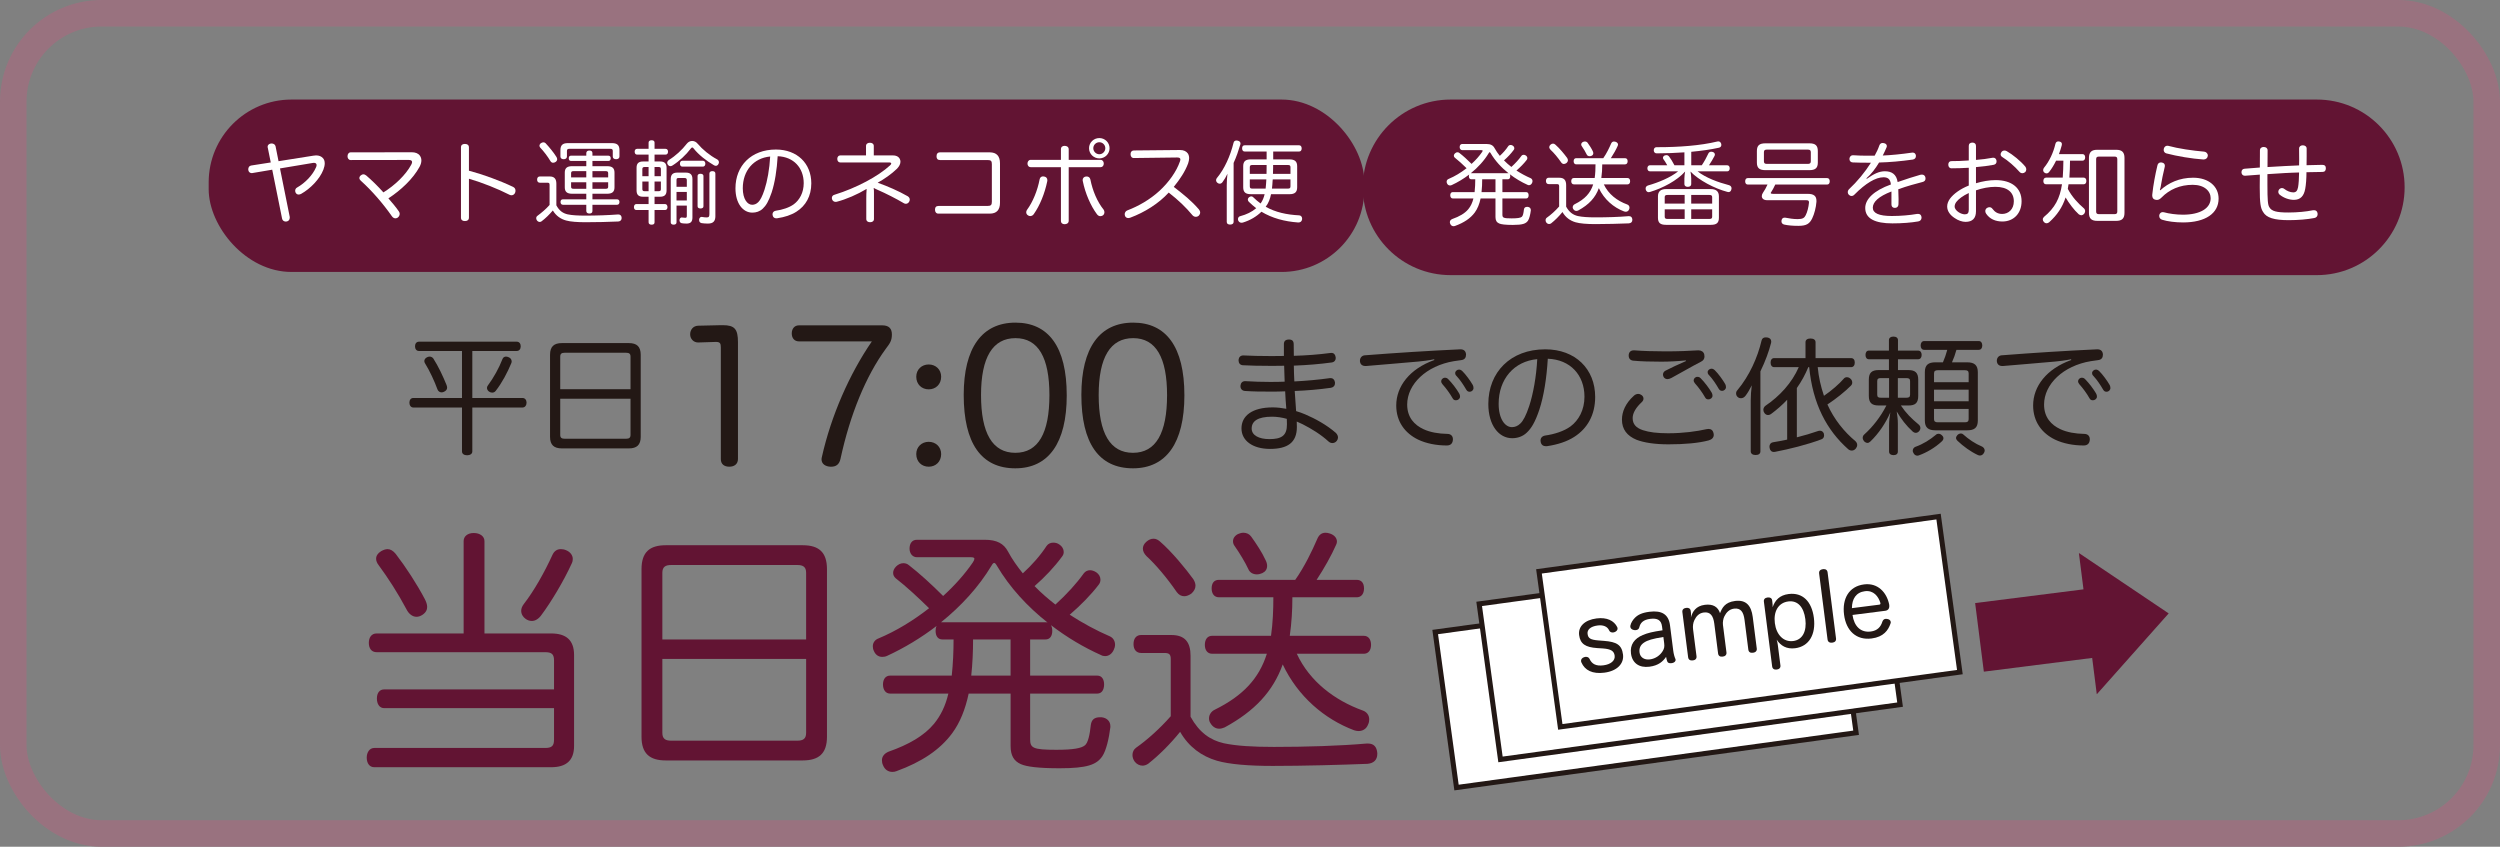 <?xml version="1.0" encoding="UTF-8"?>
<svg xmlns="http://www.w3.org/2000/svg" version="1.1" viewBox="0 0 316.92 107.341">
  <rect x="0" y="0" width="316.92" height="107.341" fill="#808080" stroke="none"/>
  <!-- Generator: Adobe Illustrator 28.7.1, SVG Export Plug-In . SVG Version: 1.2.0 Build 142)  -->
  <g>
    <g id="_レイヤー_1" data-name="レイヤー_1">
      <rect x="1.681" y="1.681" width="313.558" height="103.979" rx="11.206" ry="11.206" fill="none" stroke="#99727f" stroke-miterlimit="10" stroke-width="3.362"/>
      <g>
        <path d="M53.111,44.493c-.323,0-.5-.258-.5-.597,0-.323.177-.581.5-.581h12.398c.323,0,.501.258.501.581,0,.339-.178.597-.501.597h-5.634v5.957h6.36c.323,0,.517.258.517.598,0,.323-.193.613-.517.613h-6.36v5.57c0,.307-.291.484-.662.484s-.646-.177-.646-.484v-5.57h-6.167c-.323,0-.501-.291-.501-.613,0-.339.178-.598.501-.598h6.167v-5.957h-5.457.001ZM54.468,45.204c.161,0,.339.081.452.226.646,1.001,1.242,2.276,1.679,3.358.048.129.081.242.081.355,0,.226-.13.388-.388.517-.097.048-.21.081-.307.081-.227,0-.437-.129-.533-.388-.371-1.017-.969-2.325-1.582-3.31-.049-.081-.081-.177-.081-.274,0-.177.113-.355.323-.468.113-.064.226-.097.355-.097h0ZM64.864,45.817c0,.081-.017.146-.049.226-.468,1.146-1.194,2.519-1.985,3.52-.113.145-.274.21-.436.21-.146,0-.291-.048-.42-.146-.162-.129-.242-.291-.242-.452,0-.097.032-.209.113-.307.742-1.001,1.404-2.195,1.856-3.358.08-.21.258-.307.451-.307.113,0,.21.032.323.081.259.097.388.307.388.533h0Z" fill="#231815"/>
        <path d="M81.222,55.374c0,1.033-.501,1.469-1.502,1.469h-8.491c-1.001,0-1.502-.436-1.502-1.469v-10.396c0-1.049.501-1.485,1.502-1.485h8.491c1.001,0,1.502.436,1.502,1.485v10.396ZM79.93,49.336v-4.133c0-.371-.193-.484-.549-.484h-7.813c-.355,0-.549.113-.549.484v4.133h8.911ZM71.019,55.132c0,.372.193.484.549.484h7.813c.355,0,.549-.113.549-.484v-4.584h-8.911s0,4.584,0,4.584Z" fill="#231815"/>
        <path d="M93.551,58.18c0,.663-.48.983-1.098.983-.641,0-1.075-.32-1.075-.96v-14.171c0-.503-.114-.686-.595-.686h-.091l-2.15.069h-.046c-.595,0-1.006-.48-1.006-1.029,0-.594.389-1.074,1.006-1.097l2.928-.068h.206c1.51,0,1.921.503,1.921,2.171v14.789h0Z" fill="#231815"/>
        <path d="M101.284,43.277c-.595,0-.915-.435-.915-1.006s.32-1.028.915-1.028h10.544c.869,0,1.235.411,1.235,1.166,0,.823-.297,1.166-.755,1.783-2.562,3.498-4.552,8.389-5.764,13.989-.16.731-.595.983-1.189.983h-.068c-.641-.023-1.144-.343-1.144-.938,0-.091.022-.206.045-.297,1.167-5.212,3.478-10.492,6.336-14.652h-9.24Z" fill="#231815"/>
        <path d="M119.309,47.757c0,.96-.686,1.6-1.578,1.6s-1.578-.64-1.578-1.6c0-.914.687-1.554,1.578-1.554s1.578.64,1.578,1.554ZM119.309,57.563c0,.96-.686,1.6-1.578,1.6s-1.578-.64-1.578-1.6c0-.915.687-1.555,1.578-1.555s1.578.64,1.578,1.555Z" fill="#231815"/>
        <path d="M135.229,50.111c0,6.057-2.311,9.257-6.519,9.257-4.323,0-6.542-3.177-6.542-9.303,0-5.966,2.31-9.166,6.564-9.166,4.163,0,6.496,3.04,6.496,9.212h0ZM124.364,50.088c0,4.823,1.441,7.314,4.347,7.314s4.322-2.492,4.322-7.314c0-4.731-1.395-7.223-4.3-7.223-2.882,0-4.369,2.423-4.369,7.223Z" fill="#231815"/>
        <path d="M150.144,50.111c0,6.057-2.311,9.257-6.519,9.257-4.323,0-6.542-3.177-6.542-9.303,0-5.966,2.31-9.166,6.564-9.166,4.163,0,6.496,3.04,6.496,9.212h.001ZM139.278,50.088c0,4.823,1.441,7.314,4.347,7.314s4.322-2.492,4.322-7.314c0-4.731-1.395-7.223-4.3-7.223-2.882,0-4.369,2.423-4.369,7.223Z" fill="#231815"/>
        <path d="M165.468,52.533c1.291.549,2.744,1.356,3.874,2.341.178.178.274.388.274.582,0,.145-.049.291-.146.419-.145.194-.354.291-.564.291-.178,0-.339-.064-.484-.193-.985-.904-2.18-1.631-3.294-2.196-.226-.097-.484-.226-.742-.339.016.226.016.484.016.694,0,2.001-1.21,2.776-3.406,2.776-2.179,0-3.616-1.033-3.616-2.599s1.308-2.664,3.972-2.664c.533,0,1.114.064,1.711.178-.064-.743-.112-1.469-.145-2.212-.646.032-1.26.032-1.905.032-1.13,0-2.002,0-3.213-.081-.339-.032-.549-.274-.549-.597v-.065c.032-.355.242-.581.581-.581h.032c1.163.064,2.002.097,3.1.097.63,0,1.26,0,1.889-.032-.032-.629-.048-1.308-.064-2.018-.5.017-.984.017-1.501.017-1.582,0-2.906-.033-3.745-.081-.372-.032-.533-.307-.533-.613v-.081c.032-.323.242-.549.598-.549h.032c.855.049,2.163.081,3.567.081.517,0,1.033,0,1.55-.016v-1.501c0-.388.21-.581.646-.581.403,0,.597.177.597.613,0,.517,0,.985.017,1.453,1.646-.049,3.115-.162,4.585-.355.064-.016.112-.016.161-.016.323,0,.5.194.549.517.017.048.017.097.017.146,0,.274-.178.5-.501.549-1.55.21-3.083.339-4.811.403,0,.63.032,1.259.064,2.002,1.565-.081,3.003-.21,4.504-.419h.097c.307,0,.501.209.549.533v.113c0,.323-.21.533-.517.581-1.501.21-2.954.339-4.585.404.049.872.113,1.679.178,2.551.437.129.791.258,1.163.419l-.002-.003ZM161.254,52.824c-1.809,0-2.583.565-2.583,1.501,0,.872.937,1.34,2.244,1.34,1.518,0,2.244-.419,2.228-1.889,0-.226,0-.452-.016-.678-.614-.178-1.275-.274-1.873-.274Z" fill="#231815"/>
        <path d="M181.809,45.542c-.791.162-1.485.242-2.018.291-2.309.194-4.569.404-6.619.565h-.081c-.42,0-.662-.226-.694-.614v-.064c0-.355.242-.646.598-.678,3.938-.307,8.201-.581,12.107-.759h.049c.452,0,.662.258.694.63v.048c0,.339-.146.646-.63.694-.274.032-.533.064-.904.129-3.486.581-5.925,2.906-5.925,5.505,0,1.614.904,2.583,2.066,3.116.855.403,1.938.581,3.02.597.468,0,.71.291.71.662v.081c-.032.468-.291.727-.775.727-1.34,0-2.615-.258-3.632-.743-1.663-.807-2.776-2.276-2.776-4.327,0-2.438,1.711-4.649,4.826-5.763l-.016-.097h0ZM183.165,47.883c.177,0,.29.049.419.178.501.5,1.082,1.275,1.389,1.808.049.097.113.21.113.42,0,.242-.227.452-.533.452-.193,0-.322-.081-.42-.274-.339-.597-.823-1.259-1.275-1.759-.097-.113-.161-.242-.161-.388,0-.21.21-.436.469-.436h-.001ZM184.94,46.85c.178,0,.291.065.436.194.42.404,1.033,1.243,1.324,1.76.048.097.097.226.097.404,0,.193-.193.452-.5.452-.194,0-.307-.081-.42-.258-.355-.613-.775-1.243-1.211-1.711-.146-.146-.193-.226-.193-.42,0-.21.242-.42.468-.42h-.001Z" fill="#231815"/>
        <path d="M195.146,51.919c-.564,1.663-1.033,2.389-1.598,2.922-.517.5-1.194.71-1.856.71-1.679,0-3.02-1.63-3.02-4.343,0-4.02,2.81-6.926,7.217-6.926,3.81,0,6.328,2.486,6.328,6.038,0,2.276-.984,4.003-2.663,5.069-.937.598-2.1.969-3.391,1.163-.064.016-.129.016-.178.016-.339,0-.613-.162-.678-.565-.017-.048-.017-.113-.017-.162,0-.323.21-.565.581-.629,1.179-.162,2.422-.565,3.229-1.163,1.017-.759,1.76-2.066,1.76-3.761,0-2.729-1.792-4.714-4.649-4.811-.146,2.454-.501,4.714-1.066,6.441h.001ZM189.98,51.193c0,1.938.824,2.955,1.68,2.955.371,0,.742-.129,1.081-.468.355-.339.727-1.033,1.114-2.212.5-1.518.904-3.729,1.017-5.941-2.954.274-4.892,2.535-4.892,5.667h0Z" fill="#231815"/>
        <path d="M207.129,50.16c.162-.145.355-.226.549-.226.162,0,.308.065.437.162.161.129.226.274.226.436,0,.145-.064.307-.21.436-.727.678-1.162,1.373-1.162,2.034,0,.775.436,1.243,1.308,1.534.775.258,1.809.388,3.196.388,1.938,0,3.633-.242,4.844-.517.097-.016.178-.032.274-.032.322,0,.549.177.629.517.017.081.033.161.033.226,0,.355-.242.598-.646.71-1.259.339-3.019.5-5.102.5-1.711,0-3.083-.21-4.052-.581-1.194-.5-1.841-1.324-1.841-2.551,0-.985.437-2.066,1.518-3.035h0ZM213.7,45.688c-.937.097-2.066.161-3.084.161-1.308,0-2.631-.032-3.6-.129-.355-.048-.549-.291-.549-.629v-.113c.048-.371.274-.565.646-.565h.081c1.017.081,2.453.129,3.971.129,1.599,0,3.084-.064,4.085-.129h.08c.355,0,.63.194.711.5.016.097.032.194.032.274,0,.274-.113.5-.437.662-1.194.614-2.534,1.405-3.761,2.066-.178.097-.355.146-.501.146-.178,0-.339-.081-.452-.226-.064-.097-.112-.226-.112-.339,0-.194.097-.388.307-.5.71-.371,1.614-.791,2.615-1.227l-.032-.081h0ZM215.169,47.77c.178,0,.291.048.42.178.5.5,1.081,1.275,1.388,1.808.049.097.113.209.113.419,0,.242-.226.452-.532.452-.194,0-.323-.081-.42-.274-.339-.597-.823-1.259-1.275-1.76-.097-.113-.161-.242-.161-.387,0-.21.209-.436.468-.436h-.001ZM216.944,46.737c.178,0,.291.064.437.194.42.403,1.033,1.243,1.323,1.76.049.097.097.226.097.403,0,.194-.193.452-.5.452-.193,0-.307-.081-.42-.258-.354-.614-.774-1.243-1.211-1.711-.145-.145-.193-.226-.193-.419,0-.21.242-.42.468-.42h-.001Z" fill="#231815"/>
        <path d="M221.937,50.773c0-.614.049-1.275.13-1.921-.242.484-.517.969-.808,1.34-.161.194-.355.291-.565.291-.129,0-.258-.032-.354-.113-.178-.113-.259-.307-.259-.5,0-.145.049-.291.162-.404,1.517-1.808,2.566-4.149,3.066-6.296.065-.274.242-.403.533-.403.064,0,.129,0,.21.016.29.048.484.226.484.5,0,.064,0,.113-.017.177-.274,1.065-.71,2.292-1.355,3.616v10.138c0,.307-.227.468-.613.468-.355,0-.614-.161-.614-.468v-6.441ZM224.907,46.543c-.29,0-.452-.242-.452-.581s.162-.565.452-.565h3.972v-2.018c0-.323.274-.468.629-.468.372,0,.646.146.646.468v2.018h4.504c.307,0,.468.226.468.565s-.161.581-.468.581h-4.229c.112,1.243.388,2.454.791,3.632.952-.646,1.97-1.534,2.502-2.163.097-.129.242-.194.403-.194.146,0,.291.048.42.162.178.129.259.323.259.517,0,.145-.049.274-.162.387-.774.775-1.856,1.647-2.986,2.39.855,1.889,2.083,3.422,3.568,4.666.129.129.209.291.209.468,0,.162-.064.307-.177.452-.146.178-.323.258-.517.258-.162,0-.323-.064-.452-.178-2.713-2.405-4.488-5.731-4.94-10.396h-.113c-.387.937-.871,1.824-1.452,2.647v6.248c.952-.242,1.889-.517,2.663-.791.097-.033.178-.049.259-.049.242,0,.403.129.5.355.017.081.032.161.032.242,0,.226-.112.419-.354.5-1.792.678-4.101,1.243-5.86,1.582-.049.016-.097.016-.146.016-.307,0-.5-.194-.549-.517-.017-.048-.017-.113-.017-.162,0-.291.162-.5.437-.549.564-.081,1.179-.21,1.808-.339v-5.053c-.629.678-1.308,1.259-2.002,1.776-.145.113-.29.162-.419.162-.178,0-.323-.081-.452-.242-.097-.129-.146-.274-.146-.42,0-.194.097-.387.274-.517,1.775-1.194,3.357-2.906,4.214-4.892h-3.116v.002Z" fill="#231815"/>
        <path d="M236.922,45.542c-.291,0-.436-.226-.436-.549s.145-.549.436-.549h2.534v-1.324c0-.291.227-.452.565-.452.355,0,.581.162.581.452v1.324h2.551c.291,0,.452.226.452.549s-.161.549-.452.549h-2.551v1.373h1.34c.84,0,1.228.339,1.228,1.21v2.066c0,.888-.372,1.211-1.228,1.211h-.969c.63.953,1.324,1.646,2.261,2.421.129.113.21.258.21.436,0,.129-.049.274-.162.404-.112.129-.274.209-.419.209-.13,0-.259-.048-.372-.145-.871-.791-1.485-1.614-2.05-2.567.081.484.146,1.001.146,1.534v3.552c0,.291-.21.452-.549.452s-.565-.161-.565-.452v-3.31c0-.662.081-1.146.161-1.663-.564,1.34-1.501,2.712-2.534,3.697-.113.113-.242.177-.355.177-.161,0-.307-.081-.452-.226-.097-.129-.161-.275-.161-.42,0-.162.064-.307.193-.42,1.065-.952,2.083-2.244,2.81-3.681h-1.001c-.84,0-1.227-.339-1.227-1.211v-2.066c0-.872.387-1.21,1.227-1.21h1.323v-1.373h-2.534v.002ZM239.473,47.932h-1.065c-.291,0-.436.081-.436.387v1.711c0,.307.145.387.436.387h1.065v-2.486h0ZM241.685,50.418c.29,0,.452-.081.452-.387v-1.711c0-.307-.162-.387-.452-.387h-1.098v2.486h1.098ZM245.736,54.987c.161,0,.307.064.436.194.13.113.194.242.194.371s-.064.274-.21.404c-.84.791-1.938,1.42-2.874,1.759-.08.033-.161.049-.226.049-.227,0-.403-.129-.517-.388-.049-.081-.064-.162-.064-.242,0-.21.129-.403.322-.484,1.033-.371,1.857-.904,2.616-1.534.097-.097.209-.129.322-.129h.001ZM243.929,44.348c-.291,0-.452-.226-.452-.549s.161-.565.452-.565h6.909c.291,0,.452.226.452.565,0,.323-.161.549-.452.549h-2.825c-.146.549-.339,1.082-.565,1.582h1.922c.936,0,1.355.371,1.355,1.259v6.118c0,.904-.42,1.243-1.34,1.243h-4.036c-.903,0-1.34-.339-1.34-1.243v-6.134c0-.904.437-1.243,1.34-1.243h.953c.226-.517.403-1.033.549-1.582,0,0-2.922,0-2.922,0ZM249.563,48.449v-1.114c0-.307-.161-.403-.468-.403h-3.439c-.322,0-.483.097-.483.403v1.114h4.391-.001ZM249.563,50.87v-1.469h-4.391v1.469h4.391ZM245.172,53.13c0,.307.161.403.483.403h3.439c.307,0,.468-.097.468-.403v-1.292h-4.391v1.292h.001ZM251.273,56.617c.178.097.323.274.323.5,0,.081-.032.178-.081.274-.129.242-.307.355-.517.355-.08,0-.178-.017-.274-.065-.903-.419-1.84-1.098-2.583-1.808-.112-.113-.178-.226-.178-.355,0-.113.065-.242.178-.372.13-.129.291-.193.437-.193.112,0,.21.032.29.113.711.63,1.502,1.179,2.405,1.55h0Z" fill="#231815"/>
        <path d="M262.546,45.542c-.791.162-1.485.242-2.019.291-2.308.194-4.568.404-6.618.565h-.081c-.42,0-.662-.226-.694-.614v-.064c0-.355.242-.646.598-.678,3.938-.307,8.201-.581,12.107-.759h.049c.452,0,.662.258.694.63v.048c0,.339-.146.646-.63.694-.274.032-.533.064-.904.129-3.487.581-5.925,2.906-5.925,5.505,0,1.614.904,2.583,2.066,3.116.855.403,1.938.581,3.02.597.468,0,.71.291.71.662v.081c-.032.468-.291.727-.774.727-1.341,0-2.616-.258-3.633-.743-1.663-.807-2.776-2.276-2.776-4.327,0-2.438,1.711-4.649,4.826-5.763l-.016-.097h0ZM263.902,47.883c.177,0,.29.049.419.178.501.5,1.082,1.275,1.389,1.808.049.097.113.21.113.42,0,.242-.227.452-.533.452-.193,0-.322-.081-.42-.274-.339-.597-.823-1.259-1.275-1.759-.097-.113-.161-.242-.161-.388,0-.21.21-.436.469-.436h-.001ZM265.678,46.85c.178,0,.291.065.436.194.42.404,1.033,1.243,1.324,1.76.048.097.097.226.097.404,0,.193-.193.452-.5.452-.194,0-.308-.081-.42-.258-.355-.613-.775-1.243-1.211-1.711-.146-.146-.193-.226-.193-.42,0-.21.242-.42.468-.42h0Z" fill="#231815"/>
      </g>
      <g>
        <g>
          <path d="M69.869,80.302c1.882,0,2.905.825,2.905,2.738v11.513c0,1.88-1.023,2.705-2.905,2.705h-22.421c-.628,0-.958-.528-.958-1.221,0-.626.33-1.22.958-1.22h21.661c.792,0,1.123-.231,1.123-1.023v-4.024h-21.529c-.595,0-.925-.528-.925-1.221s.33-1.155.925-1.155h21.529v-3.695c0-.792-.331-1.022-1.123-1.022h-21.364c-.66,0-.99-.495-.99-1.188,0-.66.33-1.188.99-1.188h11.029v-11.711c0-.594.495-1.022,1.287-1.022s1.354.429,1.354,1.022v11.711h8.454ZM54.151,76.937c0,.363-.165.726-.628,1.022-.264.165-.495.231-.727.231-.527,0-.99-.396-1.254-.924-1.123-2.111-2.345-3.992-3.533-5.608-.231-.297-.33-.561-.33-.825,0-.363.197-.693.627-.957.297-.165.562-.264.825-.264.363,0,.693.198,1.024.594,1.32,1.715,2.707,3.86,3.697,5.74.166.33.298.66.298.99h0ZM67.425,78.718c-.297,0-.561-.099-.792-.264-.33-.231-.562-.594-.562-1.023,0-.264.1-.561.33-.858,1.288-1.649,2.642-4.058,3.633-6.235.23-.495.594-.726,1.057-.726.198,0,.429.033.66.132.562.231.858.66.858,1.122,0,.165-.033.363-.132.561-1.023,2.243-2.608,4.882-3.863,6.565-.363.495-.793.726-1.189.726Z" fill="#621433"/>
          <path d="M104.834,93.398c0,2.111-1.024,3.002-3.071,3.002h-17.368c-2.048,0-3.071-.891-3.071-3.002v-21.245c0-2.144,1.023-3.035,3.071-3.035h17.368c2.047,0,3.071.891,3.071,3.035v21.245ZM102.191,81.06v-8.445c0-.759-.396-.99-1.122-.99h-15.981c-.727,0-1.123.231-1.123.99v8.445h18.227-.001ZM83.965,92.904c0,.759.396.99,1.123.99h15.981c.727,0,1.122-.231,1.122-.99v-9.369h-18.227v9.369h0Z" fill="#621433"/>
          <path d="M124.84,68.426c1.553,0,2.411.495,2.939,1.484s1.188,1.914,1.882,2.771c1.123-1.022,2.212-2.243,3.005-3.464.198-.297.528-.429.858-.429.265,0,.528.066.76.231.363.231.562.594.562.957,0,.198-.066.396-.198.561-.991,1.353-2.18,2.606-3.5,3.761.825.857,1.717,1.616,2.642,2.342,1.452-1.32,2.707-2.705,3.599-3.959.198-.264.495-.396.793-.396.264,0,.528.099.792.264.33.231.528.561.528.924,0,.231-.065.462-.231.66-.957,1.253-2.245,2.573-3.665,3.794,1.685,1.088,3.401,2.012,5.085,2.738.43.198.661.594.661,1.056,0,.231-.066.462-.165.66-.231.527-.661.792-1.09.792-.165,0-.363-.033-.528-.132-2.146-.957-4.326-2.244-6.34-3.794.099.165.165.429.165.726,0,.66-.297,1.089-.858,1.089h-1.948v4.585h8.519c.562,0,.858.462.858,1.122s-.297,1.155-.858,1.155h-8.519v5.773c0,1.122.33,1.353,3.335,1.353,2.113,0,3.17-.198,3.599-.561.396-.297.628-1.32.76-2.606.1-.66.462-.957,1.156-.957h.197c.661.066,1.123.495,1.123,1.122v.132c-.165,1.385-.528,2.969-1.023,3.695-.727,1.056-1.883,1.517-5.415,1.517-2.675,0-4.194-.198-4.921-.528-.891-.396-1.287-1.122-1.287-2.276v-6.664h-5.316c-.43,2.012-1.09,3.662-2.08,5.015-1.552,2.111-3.896,3.662-7.066,4.816-.165.066-.33.099-.528.099-.495,0-.958-.264-1.188-.857-.1-.198-.133-.429-.133-.627,0-.462.298-.858.859-1.089,2.542-.891,4.49-2.012,5.745-3.53.858-1.056,1.453-2.276,1.816-3.827h-7.396c-.562,0-.892-.495-.892-1.155s.33-1.122.892-1.122h7.825c.165-1.518.231-3.068.231-4.585h-1.42c-.562,0-.858-.429-.858-1.089,0-.231.033-.461.132-.626-1.981,1.518-4.128,2.804-6.273,3.793-.198.099-.43.132-.628.132-.462,0-.858-.264-1.057-.759-.099-.198-.132-.396-.132-.594,0-.429.265-.825.727-.99,2.212-.924,4.425-2.276,6.405-3.827-1.452-1.419-2.872-2.738-4.227-3.794-.23-.198-.33-.429-.33-.693s.133-.561.363-.792c.265-.264.595-.429.925-.429.265,0,.495.066.727.264,1.32,1.022,2.84,2.408,4.325,3.893,1.486-1.353,2.774-2.804,3.765-4.256.132-.198.198-.363.198-.461,0-.132-.132-.198-.463-.198h-6.835c-.562,0-.924-.495-.924-1.088,0-.627.297-1.122.924-1.122h8.618-.003ZM132.534,78.883c.099,0,.198,0,.264.033-2.51-1.979-4.788-4.42-6.438-7.225-.133-.231-.231-.33-.33-.33-.1,0-.198.099-.33.33-1.618,2.705-3.864,5.146-6.406,7.192h13.241,0ZM123.354,81.06c0,1.518-.066,3.068-.231,4.585h4.986v-4.585h-4.755,0Z" fill="#621433"/>
          <path d="M150.923,90.858c1.09,1.979,2.477,2.969,4.227,3.365,1.552.33,3.632.462,6.34.462,4.062,0,8.387-.132,11.755-.429h.165c.76,0,1.123.429,1.188,1.221v.099c0,.726-.429,1.188-1.255,1.254-3.367.132-8.09.264-12.019.264-2.972,0-5.481-.198-7.066-.66-1.915-.561-3.566-1.749-4.656-3.662-1.255,1.55-2.675,2.969-4.062,4.058-.198.132-.462.231-.693.231-.363,0-.727-.165-.99-.495-.198-.264-.297-.561-.297-.857,0-.363.165-.726.462-.924,1.32-.924,2.972-2.375,4.392-3.992v-7.225c0-.627-.198-.792-.825-.792h-2.939c-.561,0-.957-.396-.957-1.122,0-.759.396-1.155.957-1.155h3.831c1.717,0,2.443.891,2.443,2.639v7.72h-.001ZM151.286,73.44c.165.264.264.561.264.792,0,.396-.198.726-.528,1.022-.297.198-.594.33-.892.33-.363,0-.693-.165-.957-.528-1.222-1.782-2.675-3.497-3.831-4.553-.297-.297-.462-.627-.462-.957,0-.297.132-.594.43-.858.297-.264.594-.396.924-.396.298,0,.562.132.826.363,1.519,1.319,3.269,3.464,4.227,4.783v.002ZM164.395,82.875c1.618,3.497,4.788,5.905,8.354,7.192.495.165.825.594.825,1.122,0,.198-.033.429-.132.626-.231.627-.727.858-1.222.858-.165,0-.363-.033-.562-.099-3.765-1.418-7.132-4.289-9.048-8.346-1.222,3.398-3.533,5.905-7.363,7.983-.23.099-.462.165-.693.165-.462,0-.858-.264-1.123-.726-.132-.198-.165-.396-.165-.594,0-.461.298-.891.727-1.088,3.6-1.782,5.613-3.959,6.604-7.093h-6.935c-.594,0-.925-.462-.925-1.122,0-.693.331-1.155.925-1.155h7.463c.231-1.616.297-3.266.297-4.882h-6.901c-.594,0-.924-.462-.924-1.122,0-.693.33-1.089.924-1.089h9.675c1.189-1.682,2.146-3.695,2.774-5.146.197-.495.528-.825,1.057-.825.165,0,.363.033.561.099.595.198.892.594.892,1.023,0,.132-.032.264-.099.396-.595,1.353-1.519,3.002-2.477,4.454h5.085c.595,0,.925.396.925,1.089,0,.66-.33,1.122-.925,1.122h-8.156c0,1.649-.099,3.266-.33,4.882h9.378c.595,0,.925.462.925,1.155,0,.66-.33,1.122-.925,1.122h-8.486ZM156.536,69.25c-.165-.198-.231-.429-.231-.627,0-.363.198-.693.628-.924.23-.099.462-.165.693-.165.396,0,.759.165.99.495.595.825,1.387,2.012,1.816,2.969.132.264.198.495.198.726,0,.429-.198.726-.595.924-.231.099-.462.165-.693.165-.462,0-.892-.198-1.09-.66-.363-.792-1.09-2.012-1.717-2.903h0Z" fill="#621433"/>
        </g>
        <g>
          <rect x="183.051" y="76.556" width="51.128" height="19.899" transform="translate(-9.817 29.139) rotate(-7.807)" fill="#fff" stroke="#231815" stroke-miterlimit="10" stroke-width=".64"/>
          <rect x="188.626" y="72.99" width="51.128" height="19.899" transform="translate(-9.281 29.864) rotate(-7.807)" fill="#fff" stroke="#231815" stroke-miterlimit="10" stroke-width=".64"/>
          <rect x="196.207" y="68.867" width="51.128" height="19.899" transform="translate(-8.651 30.855) rotate(-7.807)" fill="#fff" stroke="#231815" stroke-miterlimit="10" stroke-width=".64"/>
          <g>
            <path d="M202.478,82.156c-1.487-.098-2.152-.528-2.296-1.647-.137-1.071.689-1.919,2.211-2.113,1.309-.167,2.217.281,2.621,1.103.019.045.035.091.041.138.029.225-.151.402-.356.489-.058.02-.127.04-.187.048-.211.027-.436-.041-.523-.257-.221-.51-.774-.715-1.446-.629-.955.122-1.354.567-1.29,1.062.069.541.323.748,1.341.833l.751.06c1.573.122,2.243.492,2.4,1.729.145,1.13-.716,2.09-2.366,2.3-1.51.192-2.471-.295-2.911-1.304-.019-.058-.036-.103-.042-.15-.03-.235.148-.427.367-.501.058-.02.115-.04.162-.045.224-.029.448.039.547.253.3.657.827.936,1.758.817.944-.12,1.505-.61,1.428-1.211-.073-.577-.421-.855-1.521-.932l-.688-.043h-.001Z" fill="#231815"/>
            <path d="M210.689,79.397c-.1-.777-.568-1.065-1.5-.946-.86.11-1.242.494-1.374,1.062-.054.234-.221.339-.421.364-.094.012-.189.013-.277-.013-.232-.042-.419-.186-.445-.397-.006-.046,0-.095.005-.145.071-.379.334-.76.579-1.007.371-.37.877-.639,1.831-.761,1.58-.201,2.438.325,2.616,1.714l.41,3.215c.053.411.162.804.262,1.019.017.035.035.081.039.115.024.189-.132.376-.424.438-.035.004-.07.009-.106.013-.235.03-.456-.013-.531-.22-.054-.136-.104-.345-.146-.58-.384.564-.95,1.103-2.117,1.251-1.297.166-2.181-.463-2.335-1.676-.142-1.106.429-1.897,1.51-2.347.626-.258,1.23-.408,2.489-.592l-.064-.506h0ZM210.862,80.751c-1.376.212-2.009.412-2.451.708-.441.295-.643.692-.57,1.258.078.612.603.964,1.311.874.742-.095,1.31-.538,1.626-1.057.188-.312.242-.546.186-.992l-.101-.79h-.001Z" fill="#231815"/>
            <path d="M222.703,82.21c.041.317-.176.5-.482.54-.33.042-.55-.085-.59-.403l-.481-3.769c-.128-1.001-.483-1.53-1.332-1.422-.624.08-.989.509-1.219.97-.146.27-.228.747-.183,1.1l.443,3.474c.041.317-.164.5-.471.539-.33.042-.55-.085-.591-.403l-.48-3.769c-.128-1.001-.495-1.529-1.332-1.422-.625.08-.955.493-1.185.953-.172.345-.224.783-.175,1.17l.437,3.416c.04.317-.152.498-.459.537-.329.042-.562-.084-.603-.401l-.731-5.734c-.039-.307.165-.489.496-.531.294-.038.525.089.564.396l.031.247c.02.152.003.394-.01.575.207-.732.617-1.455,1.773-1.603,1.037-.132,1.663.268,1.92,1.06.265-.656.603-1.382,1.911-1.548,1.392-.178,2.053.589,2.236,2.025l.511,4.004h.002Z" fill="#231815"/>
            <path d="M225.703,84.352c.037.295-.142.486-.46.526-.331.042-.552-.098-.59-.393l-1.049-8.219c-.039-.307.142-.485.472-.527.295-.038.537.074.574.369l.027.212c.021.165.046.449.035.655.307-.889.885-1.526,2.028-1.672,1.768-.226,2.935.931,3.202,3.026.268,2.097-.616,3.621-2.373,3.845-1.097.14-1.838-.315-2.345-1.088.077.217.119.464.146.675l.331,2.591h.002ZM224.995,78.998c.187,1.46,1.089,2.422,2.327,2.264,1.19-.152,1.733-1.25,1.539-2.769-.195-1.531-.966-2.402-2.156-2.25-1.297.166-1.895,1.305-1.71,2.754h0Z" fill="#231815"/>
            <path d="M230.608,72.694c-.04-.319.152-.5.482-.542.318-.041.55.085.591.405l1.068,8.372c.041.317-.151.498-.47.539-.33.042-.562-.084-.603-.401l-1.069-8.372h.001Z" fill="#231815"/>
            <path d="M234.838,77.957c.209,1.446,1.044,2.262,2.317,2.099.849-.108,1.266-.593,1.47-1.253.079-.225.222-.327.387-.348.082-.011.168.002.254.015.208.033.391.154.418.366.009.07.006.143-.032.219-.278.825-.863,1.689-2.396,1.884-1.934.247-3.229-.976-3.489-3.014-.26-2.037.62-3.597,2.542-3.842,1.722-.22,2.859,1,3.174,2.528.005.035.008.059.013.094.054.425-.142.676-.507.723l-4.15.529h0ZM238.219,76.653c.13-.017.17-.069.157-.175-.002-.012-.005-.035-.008-.06-.248-.818-.865-1.612-1.95-1.474-1.132.144-1.648.976-1.654,2.149l3.455-.44Z" fill="#231815"/>
          </g>
          <path d="M250.384,76.449l13.735-1.739-.581-4.584.026-.003,11.354,7.637-9.09,10.226-.026.003-.581-4.583-13.734,1.74-1.103-8.696h0Z" fill="#621433"/>
        </g>
      </g>
      <g>
        <rect x="26.453" y="12.62" width="146.503" height="21.856" rx="10.498" ry="10.498" fill="#621433"/>
        <g>
          <path d="M32.01,21.937c-.035.011-.069.011-.092.011-.241,0-.413-.172-.436-.378-.012-.035-.012-.058-.012-.092,0-.229.104-.447.355-.493l2.498-.39-.378-1.868c-.023-.045-.023-.08-.023-.126,0-.218.184-.367.39-.401.034-.012.08-.012.114-.012.229,0,.447.115.505.355l.378,1.891,4.412-.699c.126-.023.24-.035.344-.035.39,0,.664.126.859.333.16.16.24.39.24.676,0,.229-.057.504-.172.802-.458,1.192-1.649,2.407-2.808,3.06-.103.058-.218.092-.32.092-.16,0-.287-.069-.378-.218-.046-.091-.069-.183-.069-.263,0-.161.08-.321.229-.401,1.054-.596,1.994-1.593,2.406-2.555.058-.104.08-.207.08-.298,0-.183-.114-.286-.355-.286-.057,0-.114.011-.172.023l-4.113.688,1.237,6.153v.104c0,.263-.184.447-.412.47-.023.011-.058.011-.08.011-.218,0-.436-.126-.481-.378l-1.249-6.2-2.498.424h.001Z" fill="#fff"/>
          <path d="M44.444,20.287c-.241,0-.39-.218-.39-.481,0-.275.16-.493.39-.493l7.77-.011c.436,0,.802.137,1.008.424.126.172.195.378.195.607,0,.252-.069.516-.229.813-.836,1.536-2.372,2.968-3.953,4,.492.573.963,1.111,1.341,1.673.068.104.092.195.092.298,0,.194-.115.367-.253.47-.091.057-.183.092-.286.092-.16,0-.332-.092-.447-.264-1.088-1.559-2.521-3.231-3.953-4.515-.114-.103-.172-.218-.172-.333,0-.126.069-.252.195-.344.103-.091.206-.126.309-.126.126,0,.253.058.367.149.733.63,1.479,1.364,2.177,2.143,1.444-.894,2.831-2.212,3.53-3.518.068-.126.103-.241.103-.321,0-.184-.138-.275-.424-.275l-7.368.011h-.002Z" fill="#fff"/>
          <path d="M59.446,27.586c0,.309-.218.436-.505.436-.309,0-.504-.126-.504-.436v-8.904c0-.31.195-.436.504-.436.287,0,.505.126.505.447v2.945c1.73.458,3.861,1.227,5.592,2.051.218.104.31.275.31.481,0,.08-.012.161-.046.252-.068.195-.252.333-.458.333-.081,0-.161-.023-.241-.057-1.513-.768-3.483-1.559-5.156-2.04v4.928h-.001Z" fill="#fff"/>
          <path d="M70.529,26.028c.367.688.825,1.008,1.433,1.146.539.115,1.272.16,2.258.16,1.409,0,2.956-.057,4.137-.149h.022c.241,0,.413.138.425.424v.046c0,.252-.184.412-.425.424-1.168.057-2.784.092-4.147.092-.997,0-1.892-.058-2.464-.218-.688-.184-1.284-.596-1.685-1.272-.459.539-.951,1.02-1.444,1.386-.068.046-.138.069-.218.069-.126,0-.264-.069-.354-.195-.058-.091-.092-.183-.092-.275,0-.126.057-.241.16-.31.492-.367,1.077-.848,1.535-1.375v-2.532c0-.229-.068-.287-.274-.287h-.963c-.206,0-.344-.138-.344-.39,0-.264.138-.401.344-.401h1.249c.596,0,.848.31.848.917v2.739h-.001ZM70.541,19.897c.058.103.092.195.092.287,0,.138-.068.241-.194.344-.104.069-.218.103-.321.103-.126,0-.24-.057-.332-.195-.355-.607-.883-1.283-1.307-1.73-.058-.068-.092-.149-.092-.229,0-.115.058-.229.172-.321.104-.069.218-.115.321-.115s.206.035.274.104c.481.504,1.077,1.249,1.387,1.753h0ZM77.577,18.144c.642,0,.951.24.951.882v.813c0,.218-.172.344-.424.344-.264,0-.424-.126-.424-.344v-.71c0-.207-.104-.264-.31-.264h-5.191c-.194,0-.31.057-.31.264v.71c0,.218-.16.344-.412.344s-.413-.126-.413-.344v-.813c0-.642.31-.882.929-.882h5.604ZM74.322,20.401h-1.947c-.184,0-.275-.138-.275-.333,0-.206.092-.332.264-.332h1.959v-.321c0-.218.149-.333.401-.333s.378.115.378.333v.321h2.028c.184,0,.287.126.287.332,0,.195-.104.333-.275.333h-2.04v.665h1.868c.63,0,.929.241.929.813v1.868c0,.573-.299.813-.929.813h-1.868v.71h3.129c.172,0,.298.115.298.333,0,.229-.126.355-.298.355h-3.129v.779c0,.218-.126.333-.378.333s-.401-.115-.401-.333v-.779h-2.968c-.172,0-.298-.126-.298-.355,0-.218.115-.333.287-.333h2.979v-.71h-1.799c-.63,0-.928-.241-.928-.813v-1.868c0-.573.298-.813.928-.813h1.799v-.665h-.001ZM72.695,21.696c-.206,0-.298.057-.298.264v.527h1.925v-.791h-1.627ZM72.397,23.105v.573c0,.195.092.252.298.252h1.627v-.825s-1.925,0-1.925,0ZM77.096,22.487v-.527c0-.207-.103-.264-.298-.264h-1.696v.791s1.994,0,1.994,0ZM76.798,23.931c.195,0,.298-.057.298-.252v-.573h-1.994v.825h1.696Z" fill="#fff"/>
          <path d="M83.664,20.47c.55,0,.836.218.836.802v2.865c0,.584-.286.802-.836.802h-.688v.928h1.33c.194,0,.309.172.309.39s-.114.367-.309.367h-1.33v1.559c0,.195-.114.298-.378.298-.229,0-.378-.103-.378-.298v-1.559h-1.547c-.206,0-.31-.149-.31-.367s.104-.39.31-.39h1.547v-.928h-.688c-.55,0-.837-.217-.837-.802v-2.876c0-.573.287-.791.837-.791h.688v-.871h-1.467c-.194,0-.298-.149-.298-.378,0-.195.104-.355.298-.355h1.467v-.791c0-.184.149-.298.378-.298.264,0,.378.115.378.298v.791h1.398c.206,0,.31.161.31.355,0,.229-.104.378-.31.378h-1.398v.871h.688ZM81.738,21.169c-.194,0-.31.058-.31.252v.917h.791v-1.169h-.481ZM81.429,23.014v.974c0,.195.115.252.31.252h.481v-1.226h-.791ZM83.778,22.338v-.917c0-.195-.104-.252-.298-.252h-.505v1.169s.803,0,.803,0ZM83.48,24.24c.194,0,.298-.057.298-.252v-.974h-.803v1.226h.505ZM90.745,21.02c-.08,0-.16-.023-.252-.08-.974-.562-1.959-1.352-2.544-2.097-.068-.103-.138-.149-.194-.149-.058,0-.126.046-.195.149-.584.779-1.467,1.604-2.303,2.131-.092.058-.184.092-.275.092-.126,0-.24-.069-.332-.206-.046-.081-.069-.149-.069-.229,0-.126.08-.252.218-.355.825-.504,1.662-1.272,2.27-2.063.183-.229.424-.344.676-.344s.504.115.688.344c.619.733,1.547,1.501,2.464,1.982.16.081.24.229.24.378,0,.069-.022.149-.068.229-.08.149-.195.218-.321.218h-.003ZM85.761,28.194c0,.183-.138.286-.367.286-.218,0-.366-.103-.366-.286v-5.489c0-.584.275-.825.848-.825h1.043c.585,0,.859.241.859.825v4.87c0,.55-.24.768-.768.768-.229,0-.436-.023-.584-.046-.172-.035-.287-.172-.287-.367v-.058c.023-.194.149-.309.287-.309.022,0,.045,0,.057.011.126.023.241.035.367.035.183,0,.218-.046.218-.287v-1.261h-1.307v2.132h0ZM87.067,23.679v-.848c0-.206-.104-.264-.287-.264h-.768c-.194,0-.252.058-.252.264v.848h1.307ZM87.067,25.409v-1.077h-1.307v1.077h1.307ZM89.106,20.378c.195,0,.31.16.31.367,0,.218-.114.378-.31.378h-2.601c-.207,0-.31-.16-.31-.378,0-.207.103-.367.31-.367h2.601ZM89.176,26.154c0,.184-.149.275-.378.275-.207,0-.367-.091-.367-.275v-3.85c0-.184.149-.275.367-.275s.378.092.378.275v3.85ZM90.688,27.392c0,.642-.275.951-.951.951-.275,0-.596-.023-.803-.058-.183-.046-.309-.16-.309-.39v-.08c.034-.218.172-.321.332-.321.022,0,.046,0,.068.011.172.035.39.058.55.058.275,0,.355-.092.355-.424v-5.134c0-.206.149-.309.378-.309.241,0,.379.103.379.309v5.386h0Z" fill="#fff"/>
          <path d="M97.829,24.377c-.401,1.181-.733,1.696-1.135,2.074-.366.355-.848.504-1.317.504-1.192,0-2.144-1.157-2.144-3.083,0-2.854,1.994-4.916,5.123-4.916,2.704,0,4.491,1.765,4.491,4.286,0,1.616-.698,2.842-1.891,3.598-.664.424-1.489.688-2.406.825-.046.012-.092.012-.126.012-.24,0-.436-.115-.481-.401-.012-.034-.012-.08-.012-.115,0-.229.149-.401.413-.447.836-.115,1.719-.401,2.292-.825.722-.539,1.249-1.467,1.249-2.67,0-1.937-1.272-3.346-3.301-3.415-.103,1.742-.355,3.346-.756,4.572h.001ZM94.162,23.862c0,1.375.584,2.097,1.191,2.097.264,0,.527-.092.768-.332.252-.241.516-.733.791-1.57.355-1.077.642-2.647.722-4.217-2.097.195-3.472,1.799-3.472,4.022Z" fill="#fff"/>
          <path d="M113.197,19.702c.481,0,.791.207.905.539.034.081.046.172.046.264,0,.275-.148.584-.436.882-.722.699-1.627,1.318-2.452,1.776,1.261.447,2.636,1.042,3.816,1.719.16.103.252.252.252.413,0,.092-.023.184-.069.264-.092.183-.264.275-.424.275-.092,0-.172-.023-.252-.069-.985-.584-2.292-1.249-3.301-1.685-.344-.149-.378-.183-.504-.252l-.022.011c.034.184.034.401.034.722v3.197c0,.275-.206.413-.493.413-.274,0-.481-.138-.481-.413v-2.59c0-.39.012-.848.046-1.192l-.034-.011c-1.1.665-2.556,1.306-3.77,1.616-.046.011-.092.011-.126.011-.207,0-.39-.114-.459-.344-.012-.046-.022-.103-.022-.149,0-.195.114-.355.344-.413,2.772-.859,5.534-2.337,7.024-3.713.114-.103.16-.183.16-.241,0-.091-.092-.137-.252-.137h-6.211c-.229,0-.378-.195-.378-.447s.148-.447.378-.447h3.266v-1.192c0-.275.218-.412.493-.412s.492.137.492.412v1.192h2.43Z" fill="#fff"/>
          <path d="M125.46,19.312c.883,0,1.307.481,1.307,1.398v4.985c0,.917-.424,1.387-1.307,1.387h-6.497c-.275,0-.436-.195-.436-.493,0-.31.138-.481.447-.481h6.199c.447,0,.562-.126.562-.539v-4.755c0-.413-.114-.527-.562-.527h-6.016c-.299,0-.436-.172-.436-.47,0-.31.137-.504.446-.504h6.293Z" fill="#fff"/>
          <path d="M132.234,22.361c.046,0,.104.011.16.023.218.034.379.206.379.458,0,.046-.012.08-.012.126-.321,1.559-.939,3.083-1.708,4.171-.114.172-.286.252-.446.252-.104,0-.195-.023-.275-.081-.16-.091-.24-.24-.24-.401,0-.103.034-.218.103-.31.745-1.008,1.329-2.463,1.593-3.85.046-.264.229-.39.447-.39v.002ZM135.478,27.987c0,.298-.241.436-.516.436s-.47-.138-.47-.436v-6.795h-3.839c-.241,0-.401-.195-.401-.458,0-.252.16-.47.401-.47h3.839v-1.341c0-.298.194-.435.47-.435s.516.137.516.435v1.341h4.045c.24,0,.401.218.401.47,0,.264-.161.458-.401.458h-4.045v6.795ZM137.758,22.372c.218,0,.412.115.47.39.275,1.398.859,2.808,1.685,3.828.058.092.092.206.092.31,0,.172-.08.332-.206.412-.104.058-.207.092-.31.092-.16,0-.31-.08-.436-.252-.779-1.043-1.479-2.636-1.788-4.183-.011-.046-.022-.092-.022-.138,0-.241.16-.413.378-.447.046-.012.092-.012.138-.012h-.001ZM140.657,18.786c0,.722-.585,1.295-1.295,1.295-.722,0-1.307-.573-1.307-1.295,0-.71.585-1.284,1.307-1.284.71,0,1.295.573,1.295,1.284ZM138.595,18.786c0,.413.344.768.768.768.412,0,.756-.355.756-.768s-.344-.756-.756-.756c-.424,0-.768.344-.768.756Z" fill="#fff"/>
          <path d="M143.742,20.035c-.275,0-.424-.195-.424-.504,0-.275.16-.458.424-.458l5.833-.057c.492,0,.813.161,1.02.458.092.16.149.344.149.573,0,.195-.046.424-.127.665-.378,1.02-1.02,1.994-1.821,2.979,1.283.997,2.223,1.742,3.186,2.854.103.126.16.264.16.401s-.058.263-.148.366c-.104.115-.253.172-.401.172-.149,0-.298-.058-.413-.184-.859-1.031-1.753-1.891-3.024-2.888-1.272,1.398-3.071,2.51-4.848,3.174-.092.034-.184.057-.275.057-.194,0-.354-.092-.424-.287-.022-.057-.034-.126-.034-.195,0-.206.126-.412.344-.493,1.387-.527,2.842-1.352,4.068-2.475,1.191-1.1,2.143-2.441,2.59-3.724.034-.104.057-.184.057-.252,0-.172-.126-.252-.412-.252l-5.478.069h-.002Z" fill="#fff"/>
          <path d="M155.513,23.472c0-.458.034-.962.091-1.444-.183.39-.4.756-.642,1.077-.103.126-.218.184-.344.184-.092,0-.194-.034-.274-.103-.126-.092-.184-.218-.184-.344,0-.104.034-.207.114-.287.951-1.146,1.685-2.773,2.098-4.446.046-.206.183-.298.378-.298.046,0,.104.011.16.023.206.046.344.172.344.344,0,.034,0,.069-.012.115-.24.802-.504,1.593-.859,2.36v7.483c0,.218-.183.333-.446.333s-.424-.115-.424-.333v-4.664h0ZM157.781,19.209c-.218,0-.321-.172-.321-.401,0-.241.104-.39.321-.39h6.91c.206,0,.32.16.32.401,0,.229-.114.39-.32.39h-3.289v.997h2.062c.653,0,.975.241.975.859v2.682c0,.63-.321.871-.975.871h-2.338c-.114.573-.309,1.123-.676,1.593,1.237.699,2.658,1.008,4.24,1.088.229.011.378.184.378.424v.058c-.034.275-.206.424-.47.424h-.023c-1.753-.126-3.312-.55-4.663-1.364-.619.607-1.421,1.089-2.361,1.375-.057.011-.114.022-.16.022-.194,0-.355-.103-.436-.309-.012-.046-.022-.103-.022-.149,0-.184.114-.344.298-.378.779-.206,1.467-.539,2.017-1.008-.332-.252-.642-.527-.951-.825-.068-.08-.114-.172-.114-.264,0-.103.046-.195.126-.275.103-.092.206-.137.31-.137.091,0,.183.034.252.114.298.298.607.55.928.791.264-.355.413-.756.516-1.181h-1.753c-.653,0-.963-.241-.963-.871v-2.682c0-.619.31-.859.963-.859h2.005v-.997h-2.786ZM158.755,20.917c-.218,0-.32.057-.32.275v.848h2.12c0-.275,0-.55.011-.825v-.298h-1.811,0ZM158.435,22.739v.883c0,.229.103.286.32.286h1.685c.046-.39.069-.779.092-1.169,0,0-2.097,0-2.097,0ZM163.259,23.908c.229,0,.332-.057.332-.286v-.883h-2.246c-.011.069-.011.149-.022.218-.023.321-.034.642-.08.951h2.017,0ZM163.591,22.04v-.848c0-.218-.103-.275-.332-.275h-1.868v.378c0,.252-.011.493-.022.745h2.223-.001Z" fill="#fff"/>
        </g>
      </g>
      <g>
        <path d="M183.89,12.62h109.811c6.146,0,11.129,4.982,11.129,11.129h0c0,6.146-4.983,11.129-11.129,11.129h-109.811c-6.146,0-11.129-4.982-11.129-11.129h0c0-6.146,4.983-11.129,11.129-11.129Z" fill="#621433"/>
        <g>
          <path d="M188.421,18.251c.55,0,.854.175,1.041.526.188.351.422.678.667.982.398-.362.784-.795,1.065-1.228.07-.105.188-.152.305-.152.094,0,.187.023.269.082.129.082.199.21.199.339,0,.07-.023.14-.07.199-.351.479-.772.923-1.24,1.333.292.304.608.573.937.83.515-.467.959-.958,1.275-1.402.07-.094.176-.14.28-.14.094,0,.188.035.281.093.117.082.188.199.188.327,0,.082-.023.164-.082.234-.34.444-.796.912-1.299,1.344.597.386,1.205.713,1.802.97.152.07.234.21.234.374,0,.082-.023.164-.059.234-.082.187-.234.28-.386.28-.059,0-.129-.012-.188-.047-.761-.339-1.533-.795-2.247-1.344.035.059.059.152.059.257,0,.234-.105.386-.305.386h-.69v1.625h3.02c.199,0,.305.164.305.397s-.105.409-.305.409h-3.02v2.045c0,.397.117.479,1.182.479.749,0,1.124-.07,1.276-.199.141-.105.222-.468.269-.923.035-.234.164-.339.41-.339h.07c.233.023.397.175.397.397v.047c-.059.491-.187,1.052-.362,1.309-.258.374-.667.538-1.92.538-.947,0-1.486-.07-1.743-.187-.316-.14-.457-.397-.457-.807v-2.361h-1.884c-.152.713-.387,1.297-.737,1.777-.551.748-1.381,1.297-2.505,1.706-.059.023-.117.035-.188.035-.175,0-.339-.093-.421-.304-.035-.07-.047-.152-.047-.222,0-.164.105-.304.305-.386.9-.315,1.591-.713,2.036-1.25.304-.374.515-.807.644-1.356h-2.622c-.198,0-.315-.175-.315-.409s.117-.397.315-.397h2.774c.059-.538.082-1.087.082-1.625h-.504c-.198,0-.304-.152-.304-.386,0-.082.012-.164.047-.222-.702.538-1.463.994-2.224,1.344-.07.035-.152.047-.223.047-.164,0-.305-.094-.375-.269-.035-.07-.046-.14-.046-.21,0-.152.093-.292.257-.351.784-.327,1.568-.806,2.271-1.355-.515-.503-1.019-.97-1.498-1.344-.082-.07-.117-.152-.117-.246s.047-.199.129-.28c.094-.094.211-.152.328-.152.094,0,.175.023.257.094.469.362,1.007.853,1.533,1.379.527-.479.983-.993,1.335-1.508.046-.07.069-.128.069-.164,0-.046-.047-.07-.163-.07h-2.423c-.199,0-.328-.175-.328-.386,0-.222.105-.397.328-.397h3.056ZM191.147,21.956c.035,0,.07,0,.094.012-.89-.701-1.697-1.566-2.282-2.56-.047-.082-.082-.117-.117-.117s-.07.035-.117.117c-.573.958-1.369,1.823-2.271,2.548h4.693ZM187.894,22.728c0,.538-.022,1.087-.081,1.625h1.767v-1.625h-1.686Z" fill="#fff"/>
          <path d="M198.538,26.199c.387.702.878,1.052,1.498,1.192.55.117,1.287.164,2.247.164,1.439,0,2.973-.047,4.166-.152h.059c.27,0,.398.152.422.433v.035c0,.257-.152.421-.445.444-1.193.047-2.867.094-4.26.094-1.053,0-1.942-.07-2.505-.234-.679-.199-1.264-.62-1.649-1.297-.445.549-.948,1.052-1.439,1.438-.07.047-.164.082-.246.082-.129,0-.258-.059-.352-.175-.07-.094-.104-.199-.104-.304,0-.128.058-.257.163-.327.469-.327,1.054-.842,1.557-1.414v-2.56c0-.222-.07-.28-.292-.28h-1.042c-.199,0-.34-.14-.34-.397,0-.269.141-.409.34-.409h1.357c.608,0,.866.315.866.935v2.735-.003ZM198.667,20.028c.059.094.094.199.094.281,0,.14-.07.257-.188.362-.105.07-.211.117-.316.117-.128,0-.245-.058-.339-.187-.434-.631-.948-1.239-1.357-1.613-.105-.105-.164-.222-.164-.339,0-.105.047-.21.152-.304.105-.093.21-.14.327-.14.105,0,.199.047.293.129.538.467,1.158,1.227,1.498,1.694h0ZM203.313,23.371c.573,1.239,1.696,2.092,2.961,2.548.175.059.292.21.292.397,0,.07-.012.152-.047.222-.081.222-.257.304-.433.304-.059,0-.129-.012-.199-.035-1.334-.502-2.527-1.52-3.206-2.957-.434,1.204-1.253,2.092-2.61,2.829-.082.035-.164.059-.246.059-.163,0-.304-.094-.397-.257-.047-.07-.059-.14-.059-.21,0-.164.105-.315.258-.386,1.275-.631,1.989-1.402,2.34-2.513h-2.457c-.211,0-.328-.164-.328-.397,0-.246.117-.409.328-.409h2.645c.082-.573.105-1.157.105-1.73h-2.446c-.21,0-.327-.164-.327-.397,0-.245.117-.386.327-.386h3.43c.421-.596.761-1.309.982-1.823.07-.175.188-.292.375-.292.059,0,.129.012.199.035.21.07.315.21.315.363,0,.046-.012.093-.035.14-.21.479-.538,1.063-.877,1.578h1.802c.211,0,.328.141.328.386,0,.234-.117.397-.328.397h-2.891c0,.584-.035,1.157-.117,1.73h3.324c.21,0,.327.164.327.409,0,.233-.117.397-.327.397h-3.008v-.002ZM200.527,18.543c-.059-.07-.081-.152-.081-.222,0-.129.069-.246.222-.328.082-.035.164-.058.246-.058.141,0,.27.058.351.175.211.292.492.713.645,1.052.046.094.069.175.069.257,0,.152-.069.257-.21.327-.082.035-.164.059-.246.059-.164,0-.315-.07-.386-.234-.129-.281-.387-.713-.609-1.029h-.001Z" fill="#fff"/>
          <path d="M218.956,20.952c.198,0,.315.164.315.385,0,.234-.117.386-.315.386h-3.757c1.029.807,2.562,1.379,3.99,1.753.199.059.316.21.316.397,0,.047-.012.093-.023.14-.047.21-.176.339-.363.339-.047,0-.104-.012-.175-.035-1.58-.421-3.594-1.461-4.646-2.572.047.246.094.538.094.877v.725c0,.21-.176.339-.445.339-.233,0-.421-.128-.421-.339v-.725c0-.339.047-.596.094-.877-1.054,1.169-2.821,2.092-4.436,2.583-.059.023-.117.035-.176.035-.176,0-.305-.105-.375-.304-.012-.059-.023-.117-.023-.164,0-.187.105-.316.305-.386,1.299-.362,2.879-1.017,3.815-1.789h-3.569c-.199,0-.328-.152-.328-.386,0-.222.129-.385.328-.385h2.188c-.176-.339-.363-.608-.492-.783-.035-.047-.047-.105-.047-.164,0-.129.094-.257.246-.304.07-.023.129-.035.188-.035.129,0,.246.059.339.175.199.257.434.643.68,1.111h1.264v-1.637c-1.159.082-2.364.129-3.522.129-.211,0-.363-.152-.363-.386s.129-.397.352-.397h.222c2.575,0,5.349-.199,7.455-.713.047-.012.094-.023.141-.023.176,0,.305.093.375.292.012.059.023.105.023.152,0,.187-.105.316-.316.362-1.054.234-2.247.397-3.499.515v1.707h1.334c.339-.503.608-1.005.819-1.461.059-.164.211-.257.386-.257.047,0,.094.012.152.023.199.046.305.187.305.339,0,.046-.012.093-.035.152-.199.397-.457.818-.714,1.204h2.317l-.003.002ZM216.837,23.967c.702,0,1.065.281,1.065.923v2.724c0,.654-.316.888-1.019.888h-5.688c-.702,0-1.019-.234-1.019-.888v-2.724c0-.643.363-.923,1.065-.923h5.596ZM213.561,24.715h-2.177c-.234,0-.352.059-.352.269v.83h2.528v-1.099h.001ZM213.561,26.539h-2.528v.935c0,.222.117.28.352.28h2.177v-1.215h-.001ZM217.048,25.814v-.818c0-.222-.117-.281-.339-.281h-2.317v1.099h2.656ZM216.697,27.754c.233,0,.351-.059.351-.28v-.935h-2.656v1.215h2.306,0Z" fill="#fff"/>
          <path d="M221.56,23.394c-.211,0-.328-.164-.328-.409s.117-.409.328-.409h10.064c.211,0,.328.164.328.409s-.117.409-.328.409h-6.577c-.176.397-.362.713-.503.935-.047.059-.07.105-.07.141,0,.07.094.105.293.105h4.412c.772,0,1.088.292,1.088.876v.129c-.059.76-.269,1.542-.538,2.104-.328.666-.702.946-1.744.946-.772,0-1.311-.058-1.767-.152-.246-.046-.387-.199-.387-.42,0-.047,0-.082.012-.129.047-.245.199-.339.398-.339.047,0,.082,0,.128.012.422.082.948.175,1.521.175.656,0,.843-.164,1.007-.479.211-.397.375-1.052.422-1.602v-.059c0-.21-.117-.257-.363-.257h-4.927c-.457,0-.69-.222-.69-.514,0-.141.046-.281.14-.421.223-.316.41-.667.586-1.052h-2.505ZM229.365,18.169c.761,0,1.077.269,1.077.982v1.461c0,.69-.316.958-1.077.958h-5.559c-.772,0-1.089-.269-1.089-.958v-1.461c0-.713.316-.982,1.089-.982h5.559ZM229.179,20.776c.245,0,.374-.082.374-.327v-1.157c0-.245-.129-.327-.374-.327h-5.196c-.258,0-.375.082-.375.327v1.157c0,.246.117.327.375.327h5.196Z" fill="#fff"/>
          <path d="M236.652,22.669c.912-.643,1.567-.958,2.293-.958.843,0,1.464.363,1.615,1.368,1.054-.374,2.072-.689,2.879-.923.07-.012.141-.023.199-.023.211,0,.363.105.434.316.012.07.023.128.023.187,0,.21-.117.374-.375.433-.854.222-1.954.514-3.078.923.023.421.035.83.035,1.251,0,.222,0,.444-.012.666-.012.292-.199.444-.456.444-.27,0-.434-.152-.434-.444v-1.636c-1.638.631-2.363,1.333-2.363,2.057,0,.689.761,1.052,2.41,1.052,1.124,0,2.294-.105,3.16-.257.059-.011.105-.011.164-.011.234,0,.386.117.433.362.012.046.012.082.012.117,0,.246-.164.444-.433.479-.878.152-2.013.246-3.266.246-2.2,0-3.44-.608-3.44-1.952,0-1.111,1.076-2.198,3.253-2.981-.069-.713-.421-.912-.936-.912-.995,0-2.282.771-3.687,2.198-.105.117-.246.175-.375.175-.117,0-.223-.047-.315-.141-.105-.093-.152-.222-.152-.351,0-.14.059-.269.164-.374,1.006-.935,2.013-2.15,2.773-3.354h-.538c-.586,0-1.253-.012-1.779-.035-.258-.011-.41-.199-.41-.432v-.047c.023-.234.188-.433.422-.433h.035c.55.047,1.299.059,2.071.059h.667c.234-.421.445-.853.585-1.274.082-.246.246-.339.434-.339.059,0,.105.012.164.023.233.047.362.188.362.363,0,.058-.012.128-.047.199-.141.339-.292.654-.468,1.005.995-.035,2.388-.175,3.675-.362.035-.012.07-.012.105-.012.233,0,.386.128.421.374v.082c0,.222-.141.386-.397.432-1.475.21-2.938.339-4.272.374-.456.771-.994,1.473-1.603,1.999l.047.07v-.003Z" fill="#fff"/>
          <path d="M249.578,21.267c-.737.047-1.521.07-2.188.07-.258,0-.409-.199-.409-.456,0-.281.14-.456.397-.456.655,0,1.428-.023,2.2-.082v-1.858c0-.269.188-.409.456-.409.281,0,.457.152.457.421v1.776c.749-.059,1.475-.152,2.071-.269.047-.012.082-.012.117-.012.211,0,.362.117.409.351.012.046.012.093.012.128,0,.234-.14.374-.362.421-.655.128-1.439.222-2.247.292v2.045c.819-.245,1.686-.397,2.493-.397,2.06,0,3.288,1.017,3.288,2.677,0,1.566-1.029,2.571-2.435,2.571-.865,0-1.603-.315-2.06-.993-.07-.105-.105-.222-.105-.328,0-.152.07-.292.199-.386.105-.07.211-.105.328-.105.14,0,.28.059.386.21.305.409.679.643,1.229.643.796,0,1.475-.584,1.475-1.601,0-1.122-.783-1.835-2.34-1.835-.784,0-1.662.164-2.458.444v2.653c0,.9-.457,1.344-1.322,1.344-.41,0-.925-.164-1.394-.491-.538-.351-.936-.854-.936-1.461,0-.339.129-.667.351-.982.457-.62,1.323-1.25,2.388-1.671v-2.256.002ZM249.578,24.47c-.737.339-1.311.771-1.58,1.134-.141.187-.211.397-.211.573,0,.28.223.538.504.725.245.164.562.269.784.269.351,0,.503-.152.503-.596v-2.104h0ZM256.741,21.115c.081.105.128.233.128.351,0,.128-.047.257-.14.351-.105.093-.223.14-.352.14s-.258-.047-.363-.164c-.597-.689-1.463-1.438-2.2-1.894-.128-.082-.198-.199-.198-.327,0-.105.035-.21.117-.315.093-.117.222-.175.374-.175.082,0,.188.023.27.07.796.456,1.767,1.25,2.364,1.964h0Z" fill="#fff"/>
          <path d="M262.412,20.367c-.012.713-.023,1.438-.082,2.15h1.825c.211,0,.328.187.328.421,0,.246-.117.421-.328.421h-1.931c0,.046-.012.093-.023.14-.023.152-.047.304-.07.444.55,1.052,1.369,1.893,1.978,2.408.152.117.223.269.223.409,0,.105-.047.222-.117.328-.117.128-.245.199-.374.199-.105,0-.211-.047-.328-.129-.573-.514-1.24-1.402-1.662-2.127-.409,1.25-1.064,2.221-2.071,3.132-.105.093-.222.14-.327.14-.129,0-.246-.047-.352-.164-.094-.093-.141-.21-.141-.327s.059-.234.164-.327c1.369-1.134,2.001-2.326,2.271-4.126h-2.024c-.223,0-.34-.164-.34-.409s.117-.433.34-.433h2.118c.059-.713.07-1.438.082-2.15h-.925c-.258.526-.55,1.017-.866,1.414-.105.14-.222.199-.351.199-.094,0-.188-.035-.27-.105-.094-.07-.152-.187-.152-.316,0-.093.035-.199.105-.292.679-.818,1.194-1.929,1.451-3.039.059-.21.188-.304.375-.304.047,0,.094.012.152.023.21.046.292.164.292.327,0,.047-.012.105-.023.164-.094.351-.211.725-.351,1.099h2.996c.21,0,.327.175.327.409,0,.246-.117.421-.327.421h-1.592ZM269.317,26.982c0,.736-.34,1.017-1.054,1.017h-2.399c-.714,0-1.053-.281-1.053-1.017v-6.966c0-.736.339-1.028,1.053-1.028h2.399c.714,0,1.054.292,1.054,1.028v6.966ZM265.724,26.819c0,.246.117.327.352.327h1.989c.223,0,.34-.082.34-.327v-6.639c0-.257-.117-.328-.34-.328h-1.989c-.234,0-.352.07-.352.328v6.639Z" fill="#fff"/>
          <path d="M273.863,24.119c1.019-.935,2.411-1.59,4.155-1.59,2.001,0,3.229,1.122,3.229,2.653,0,1.858-1.661,3.016-4.506,3.016-.971,0-1.989-.129-2.645-.339-.223-.07-.375-.234-.375-.479,0-.047,0-.093.012-.14.07-.234.234-.351.434-.351.059,0,.105.012.164.023.608.175,1.568.304,2.398.304,2.154,0,3.512-.795,3.512-2.092,0-.888-.784-1.695-2.271-1.695-1.615,0-2.949.584-3.944,1.602-.211.21-.386.315-.597.315-.059,0-.117-.012-.176-.023-.27-.047-.421-.222-.421-.561,0-.035,0-.093.012-.14.128-1.216.374-2.501.644-3.635.047-.245.21-.397.444-.397.035,0,.07,0,.105.012.246.035.397.175.397.397,0,.047,0,.094-.012.14-.21.889-.409,1.824-.456,2.198-.035.269-.082.491-.164.748l.059.035h.002ZM279.411,19.222c.257.023.468.234.468.479v.059c-.035.28-.245.456-.526.456h-.047c-1.439-.093-3.359-.42-4.682-.771-.222-.059-.339-.246-.339-.444,0-.059.012-.105.023-.164.059-.222.233-.362.433-.362.047,0,.082,0,.129.012,1.217.339,3.113.619,4.541.736h0Z" fill="#fff"/>
          <path d="M292.222,23.967c-.164.877-.598,1.368-1.429,1.368-.573,0-1.275-.222-1.813-.666-.105-.094-.164-.222-.164-.362,0-.094.035-.199.094-.281.094-.117.234-.187.374-.187.105,0,.211.035.305.117.293.234.737.433,1.112.433.351,0,.526-.175.62-.654.082-.444.117-1.122.129-1.87-.621.023-1.206.035-1.756.07-.749.047-1.498.082-2.259.141v1.286c0,2.104.059,2.595.234,2.887.292.538.947.69,2.434.69,1.136,0,2.282-.117,3.078-.281.059-.012.117-.012.164-.012.246,0,.409.14.444.386.012.035.012.07.012.105,0,.281-.163.456-.433.503-.843.164-2.048.269-3.23.269-1.849,0-2.832-.304-3.253-1.04-.316-.491-.422-1.063-.422-3.074v-.315c0-.433.012-.876.012-1.344-.597.035-1.229.094-1.849.14h-.07c-.246,0-.398-.187-.41-.42v-.035c0-.246.152-.421.398-.433.632-.047,1.275-.093,1.931-.152.012-.725.012-1.531.012-2.174,0-.281.211-.433.48-.433.304.012.491.164.491.433,0,.689,0,1.402-.012,2.115.714-.046,1.451-.093,2.212-.128.503-.023,1.123-.059,1.791-.082.012-.245.012-.491.012-.736,0-.479-.012-.947-.012-1.391,0-.269.198-.421.468-.421s.491.152.491.409v1.028c0,.351,0,.702-.012,1.087.632-.023,1.334-.035,1.99-.047.327,0,.456.164.456.433,0,.292-.129.467-.444.467-.656,0-1.335.023-2.014.035,0,.806-.059,1.589-.163,2.139v-.003Z" fill="#fff"/>
        </g>
      </g>
      <line x1="539.366" y1="-57.931" x2="539.366" y2="-58.042" fill="none"/>
    </g>
  </g>
</svg>